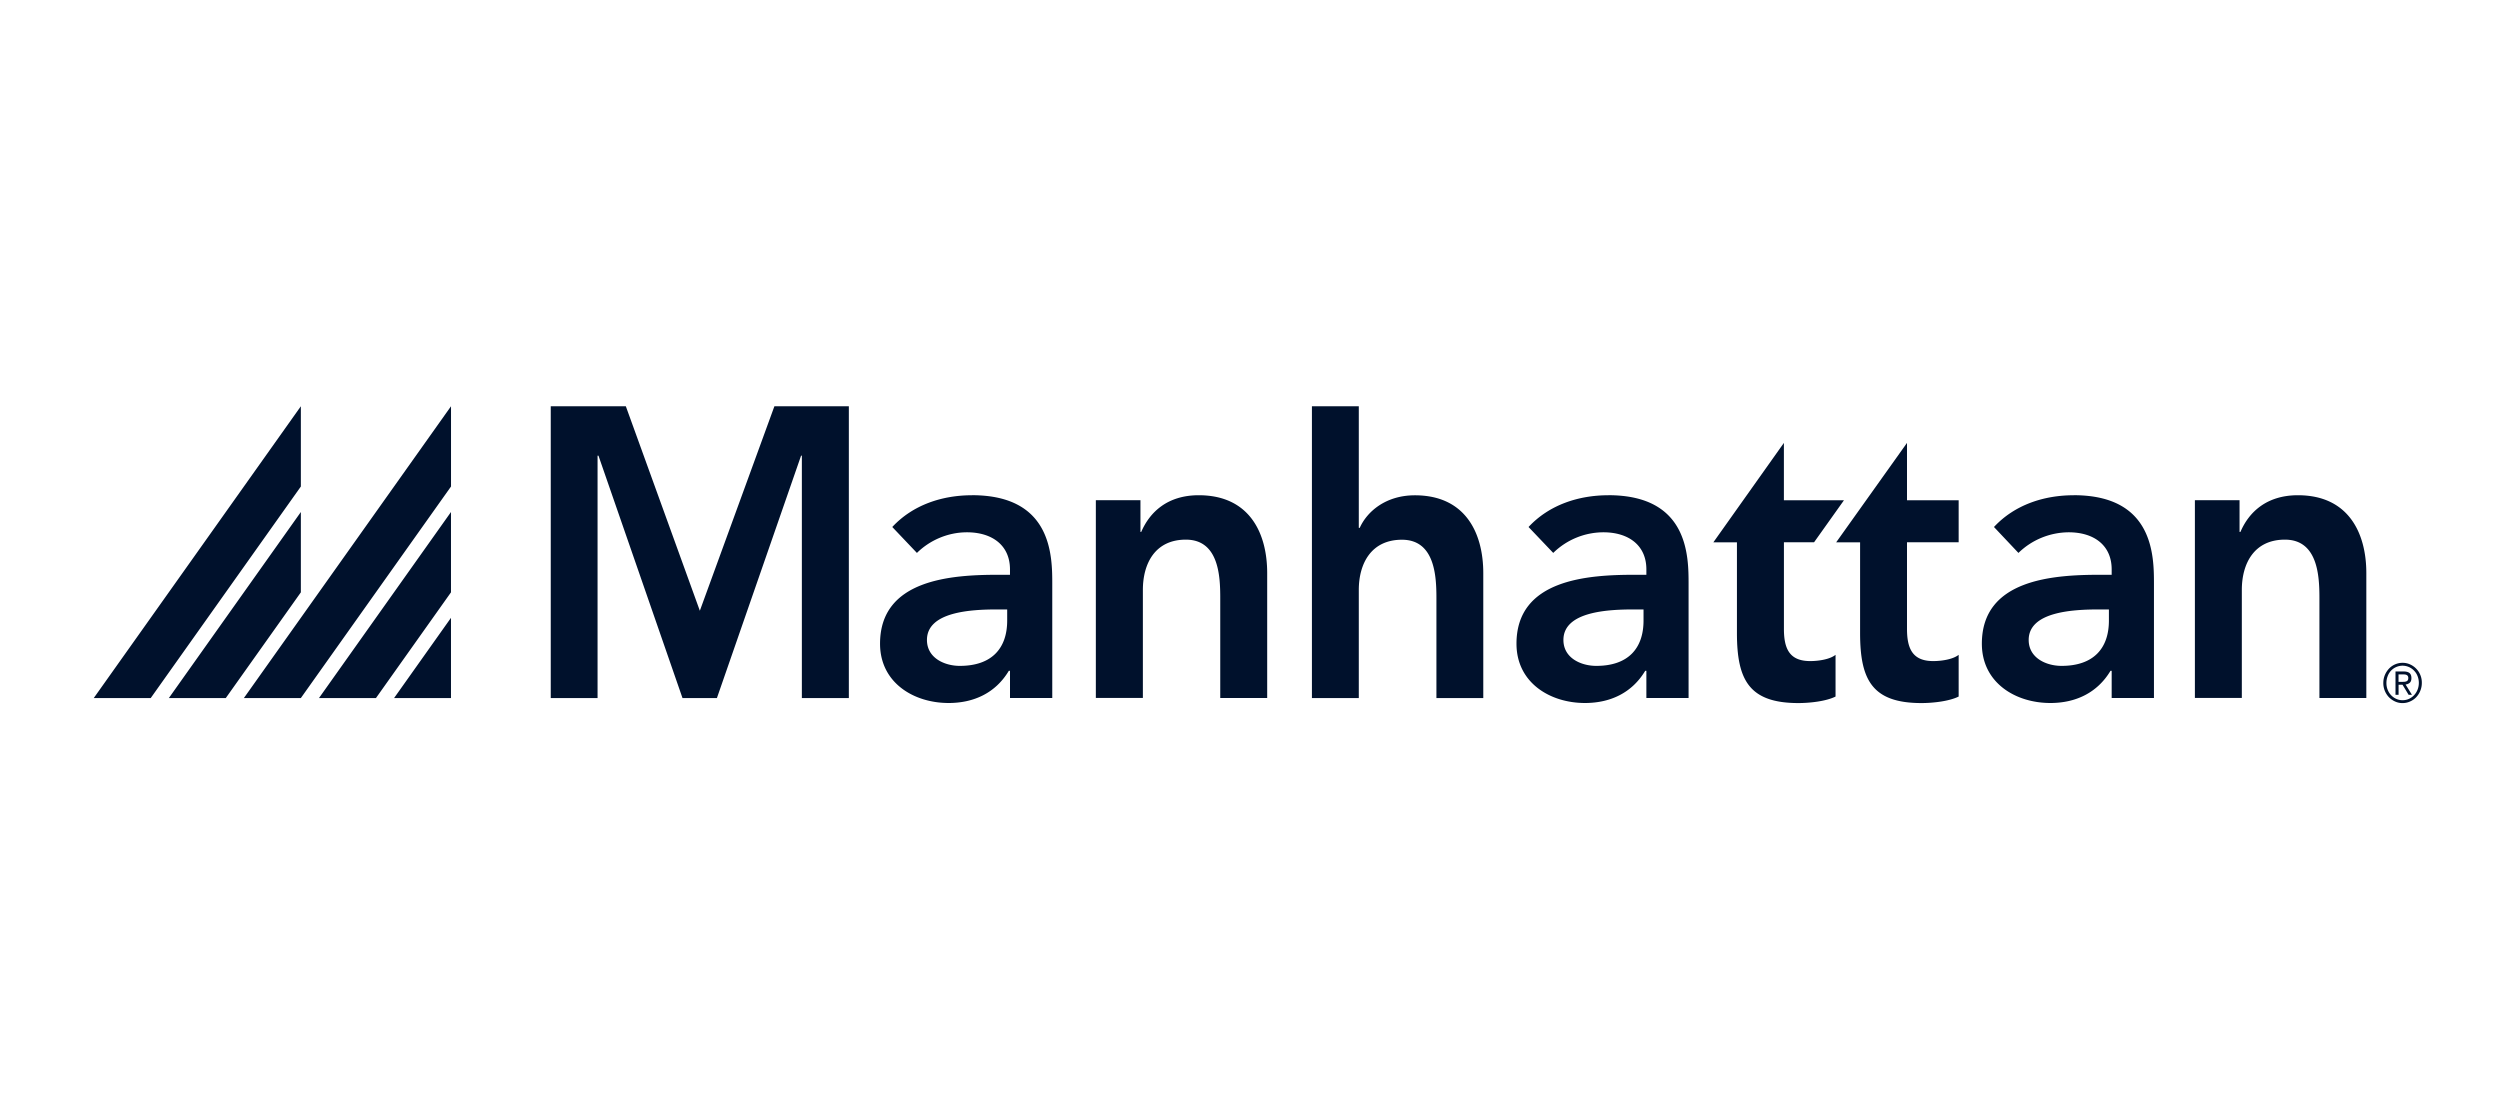 <svg xmlns="http://www.w3.org/2000/svg" fill="none" viewBox="0 0 160 70"><path fill="#00112C" d="M49.562 26 44.79 39.088 40.053 26h-4.805v18.676h2.996V29.163h.058l5.378 15.513h2.202l5.387-15.513h.05v15.513h3.007V26zM64.46 39.716c0 1.769-.977 2.9-3.032 2.9-.971 0-2.103-.499-2.103-1.659 0-1.819 2.86-1.953 4.507-1.953h.628v.714zm-2.252-8.02c-1.9 0-3.777.607-5.102 2.032l1.577 1.659c.8-.79 1.953-1.32 3.201-1.32 1.602 0 2.755.821 2.755 2.375v.344h-.752c-3.007 0-7.564.291-7.564 4.41 0 2.501 2.158 3.796 4.388 3.796 1.605 0 3.002-.636 3.854-2.061h.075v1.74h2.705v-7.282c0-1.79 0-5.696-5.137-5.696M70.134 32.013h2.855v2.029h.05c.547-1.265 1.673-2.347 3.68-2.347 3.233 0 4.381 2.402 4.381 4.985v7.99h-3.004v-6.413c0-1.396-.097-3.72-2.202-3.72-1.976 0-2.75 1.537-2.75 3.219v6.911h-3.01zM86.963 33.783h.06c.474-1.055 1.674-2.084 3.53-2.084 3.226 0 4.377 2.402 4.377 4.985v7.992h-2.999v-6.413c0-1.396-.105-3.72-2.205-3.72-1.98 0-2.763 1.534-2.763 3.219v6.914h-3V26h3zM105.186 39.716c0 1.769-.971 2.9-3.021 2.9-.98 0-2.106-.499-2.106-1.659 0-1.819 2.847-1.953 4.504-1.953h.623v.714zm-2.252-8.02c-1.895 0-3.782.607-5.107 2.032l1.58 1.659a4.6 4.6 0 0 1 3.209-1.32c1.601 0 2.752.821 2.752 2.375v.344h-.749c-3.008 0-7.564.291-7.564 4.41 0 2.501 2.152 3.796 4.379 3.796 1.608 0 3.005-.636 3.86-2.061h.074v1.74h2.701v-7.282c0-1.79 0-5.696-5.132-5.696M109.659 34.703l4.51-6.357v3.67h3.845l-1.914 2.69h-1.929v5.539c0 1.268.349 2.064 1.683 2.064.522 0 1.25-.105 1.621-.4v2.67c-.623.31-1.677.417-2.379.417-3.176 0-3.932-1.507-3.932-4.486v-5.8h-1.505z"/><path fill="#00112C" d="m117.519 34.703 4.529-6.357v3.67h3.306v2.69h-3.306v5.539c0 1.268.354 2.064 1.679 2.064.526 0 1.253-.105 1.627-.4v2.67c-.625.31-1.679.417-2.379.417-3.176 0-3.929-1.507-3.929-4.486v-5.8h-1.53zM134.97 39.716c0 1.769-.974 2.9-3.029 2.9-.977 0-2.105-.499-2.105-1.659 0-1.819 2.86-1.953 4.509-1.953h.625v.714zm-2.252-8.02c-1.903 0-3.779.607-5.104 2.032l1.566 1.659a4.65 4.65 0 0 1 3.217-1.32c1.605 0 2.75.821 2.75 2.375v.344h-.749c-3.008 0-7.559.291-7.559 4.41 0 2.501 2.153 3.796 4.383 3.796 1.601 0 2.996-.636 3.851-2.061h.074v1.74h2.706v-7.282c0-1.79 0-5.696-5.135-5.696M143.331 32.013v2.029h.058c.539-1.265 1.671-2.347 3.677-2.347 3.225 0 4.379 2.402 4.379 4.985v7.99h-3.002v-6.413c0-1.396-.105-3.72-2.207-3.72-1.981 0-2.759 1.537-2.759 3.219v6.911h-3.004V32.013zM153.506 43.638h.244q.072.001.141-.005a.4.4 0 0 0 .124-.03.2.2 0 0 0 .086-.072.3.3 0 0 0 .03-.137.26.26 0 0 0-.027-.123.2.2 0 0 0-.075-.07.3.3 0 0 0-.102-.032q-.057-.007-.114-.006h-.307v.478zm-.196-.664h.52q.258 0 .379.102.123.102.121.326 0 .201-.107.295a.46.46 0 0 1-.266.11l.407.66h-.213l-.388-.642h-.254v.641h-.197v-1.492zm-.579.743q0 .231.081.431a1.05 1.05 0 0 0 .55.58q.188.087.404.085.217 0 .404-.084.188-.085.329-.234.141-.148.224-.352a1.2 1.2 0 0 0 0-.875 1 1 0 0 0-.224-.347 1.013 1.013 0 0 0-1.687.35 1.2 1.2 0 0 0-.081.443m-.199.003c0-.186.033-.355.1-.516a1.4 1.4 0 0 1 .265-.41 1.2 1.2 0 0 1 .866-.371q.253 0 .476.099a1.27 1.27 0 0 1 .758 1.184 1.33 1.33 0 0 1-.365.924 1.2 1.2 0 0 1-.393.27q-.225.101-.476.1a1.1 1.1 0 0 1-.475-.1 1.3 1.3 0 0 1-.391-.27 1.3 1.3 0 0 1-.265-.406 1.3 1.3 0 0 1-.1-.507M19.255 26 6 44.676h3.646l9.609-13.54zM10.806 44.677h3.643l4.806-6.768v-5.14zM28.865 26 15.608 44.676h3.646l9.611-13.54zM20.414 44.677h3.646l4.803-6.768v-5.14zM25.22 44.677h3.643v-5.136z"/></svg>